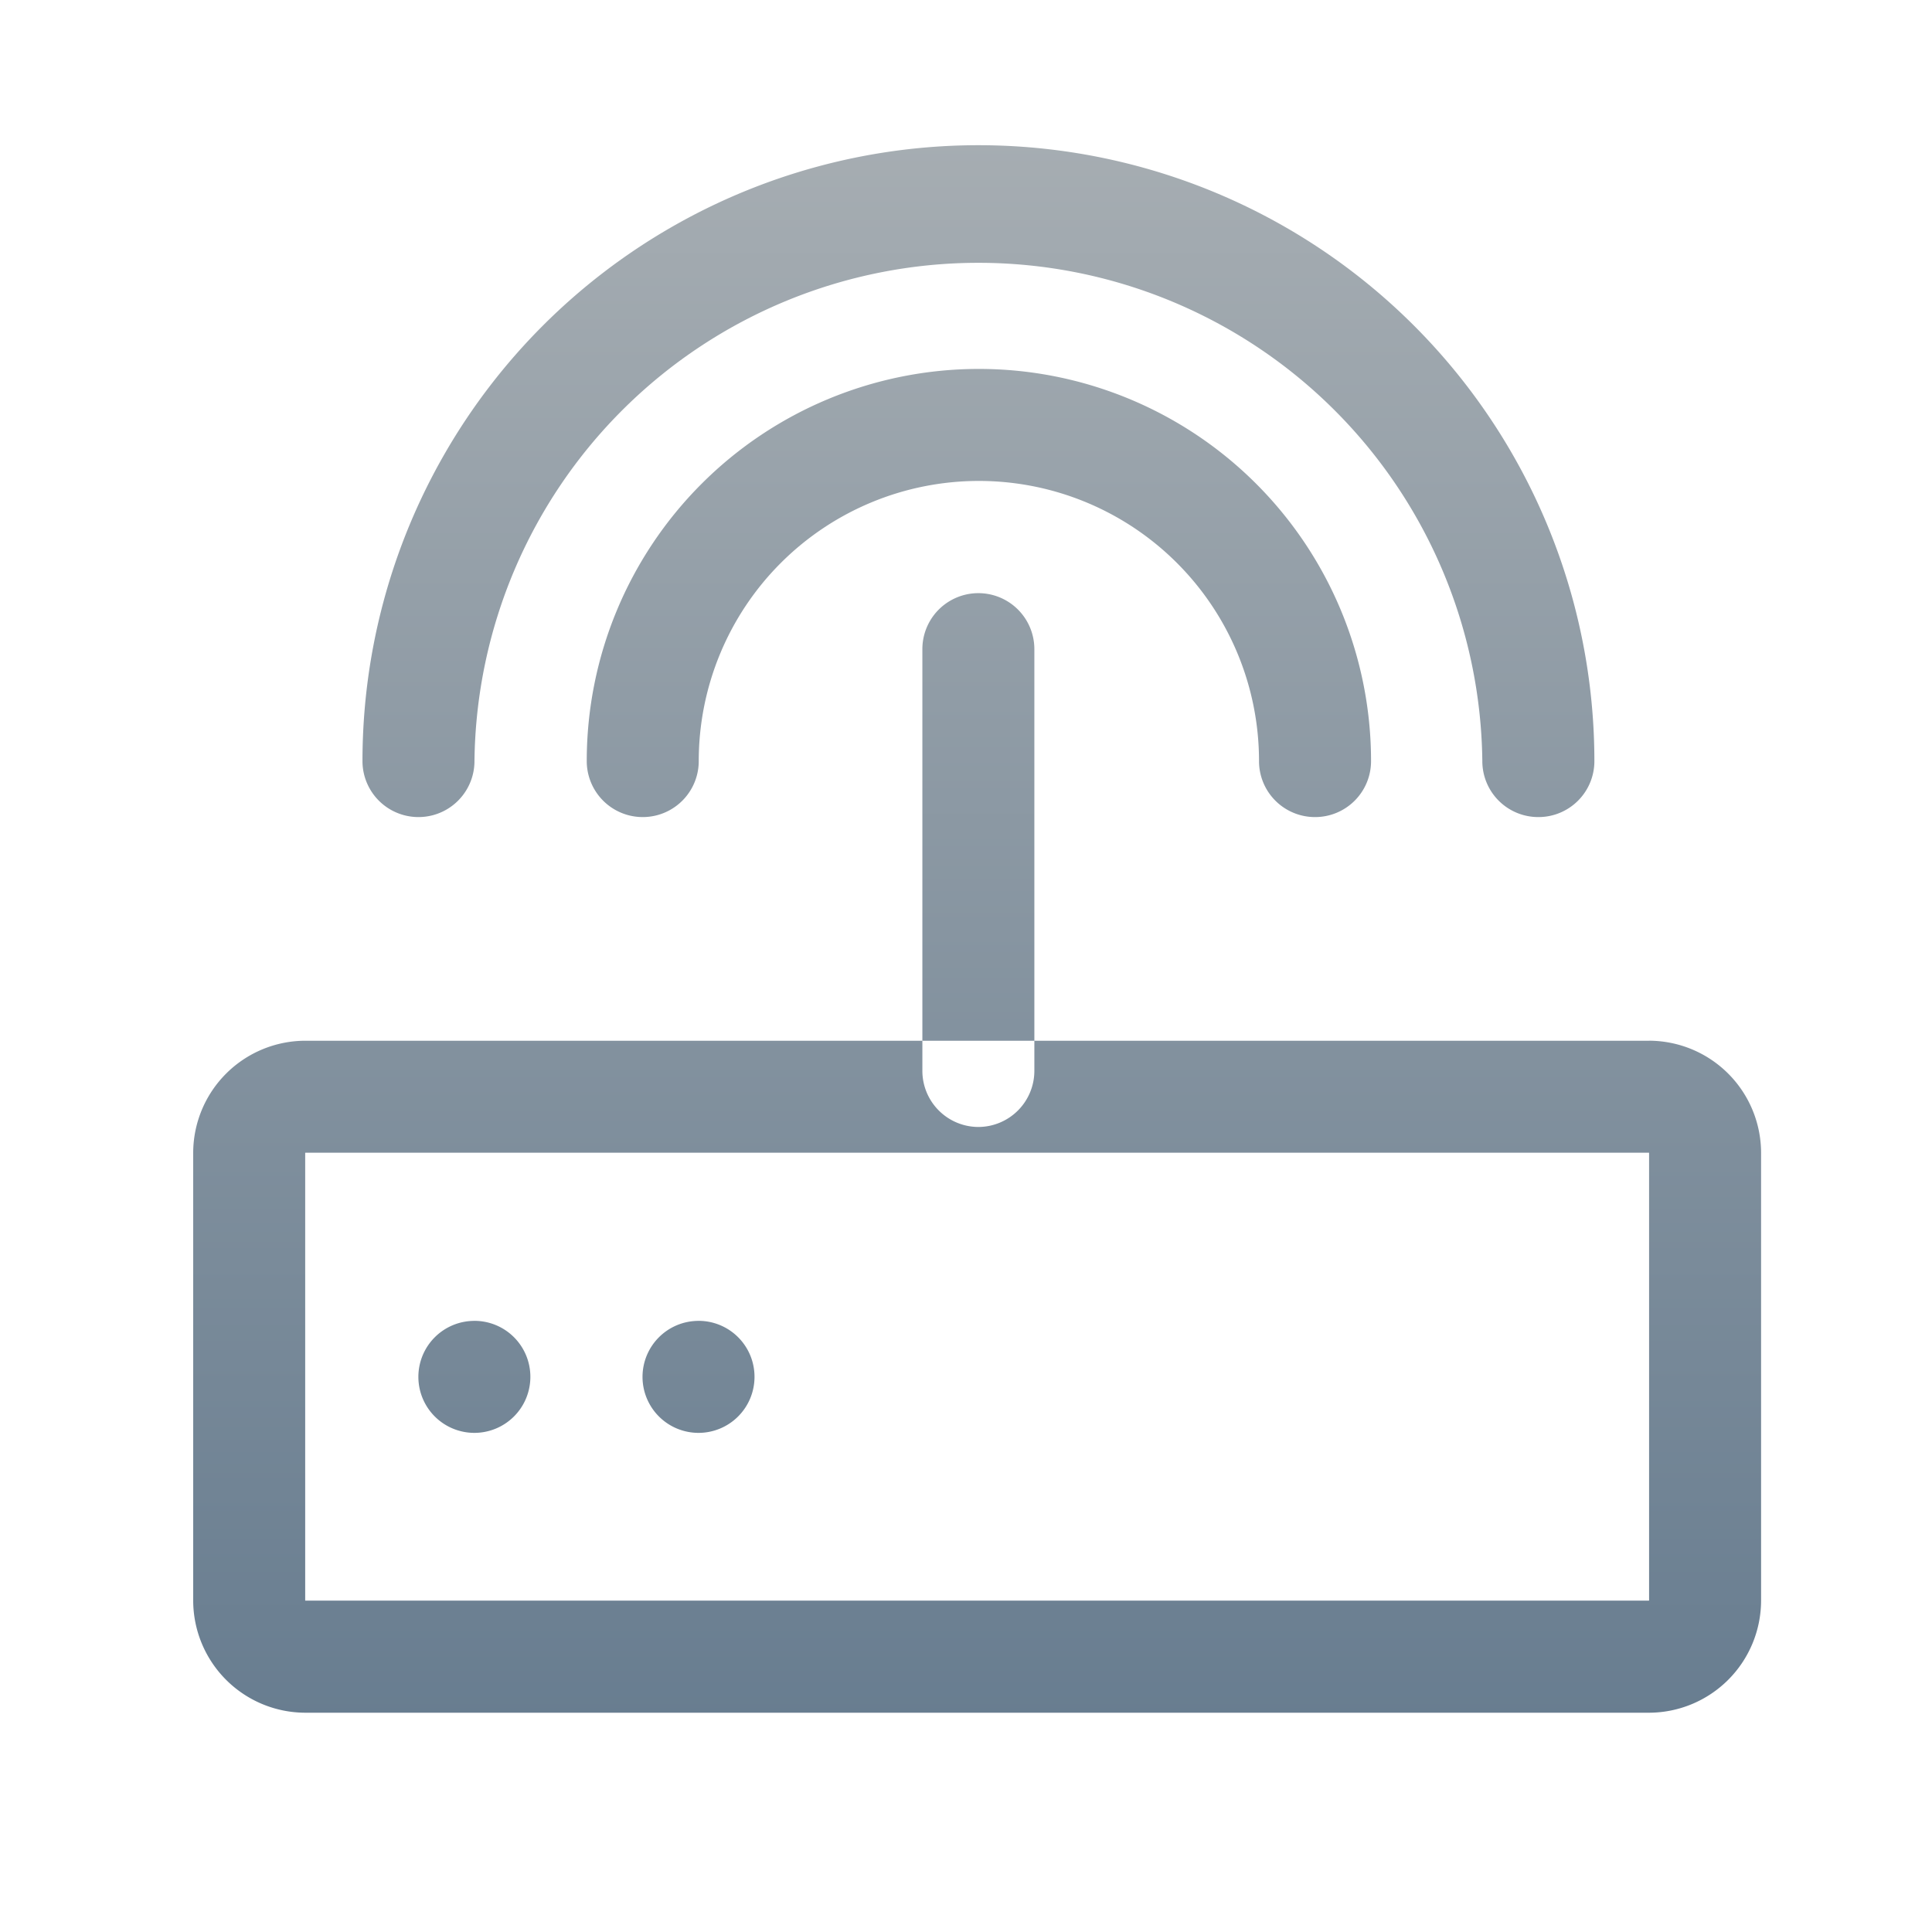 <svg xmlns="http://www.w3.org/2000/svg" xmlns:xlink="http://www.w3.org/1999/xlink" width="60" height="60" viewBox="0 0 60 60">
  <defs>
    <style>
      .cls-1 {
        fill: url(#linear-gradient);
      }

      .cls-2 {
        fill: #fff;
        opacity: 0;
      }
    </style>
    <linearGradient id="linear-gradient" x1="0.5" x2="0.5" y2="1" gradientUnits="objectBoundingBox">
      <stop offset="0" stop-color="#a6adb2"/>
      <stop offset="1" stop-color="#687d90"/>
    </linearGradient>
  </defs>
  <g id="ic_home_3_wlsb" transform="translate(-953 -2481)">
    <path id="路径_5742" data-name="路径 5742" class="cls-1" d="M104.074,84.863a1.737,1.737,0,0,1-1.739-1.739,15.651,15.651,0,0,0-31.3,0,1.739,1.739,0,1,1-3.478,0,19.129,19.129,0,1,1,38.258.005A1.736,1.736,0,0,1,104.074,84.863Zm-6.94,0A1.737,1.737,0,0,1,95.4,83.124a8.7,8.7,0,0,0-17.4,0,1.739,1.739,0,1,1-3.478,0,12.178,12.178,0,1,1,24.357,0A1.737,1.737,0,0,1,97.134,84.863Zm-10.45,9.624a1.744,1.744,0,0,1-1.739-1.739v-13.1a1.739,1.739,0,0,1,3.478,0v13.1A1.744,1.744,0,0,1,86.684,94.487Zm20.825.8.005.005v13.9l-.005.005H65.783l-.005-.005v-13.9l.005-.005h41.725m.005-3.478H65.778A3.488,3.488,0,0,0,62.3,95.286V109.2a3.488,3.488,0,0,0,3.478,3.478h41.736a3.488,3.488,0,0,0,3.478-3.478V95.286A3.488,3.488,0,0,0,107.514,91.808Zm-36.481,8.7a1.739,1.739,0,1,0,1.739,1.739A1.737,1.737,0,0,0,71.033,100.508Zm6.961,0a1.739,1.739,0,1,0,1.739,1.739A1.737,1.737,0,0,0,77.994,100.508Z" transform="translate(896.7 2421.512)"/>
    <rect id="矩形_3778" data-name="矩形 3778" class="cls-2" width="60" height="60" transform="translate(953 2481)"/>
  </g>
</svg>
